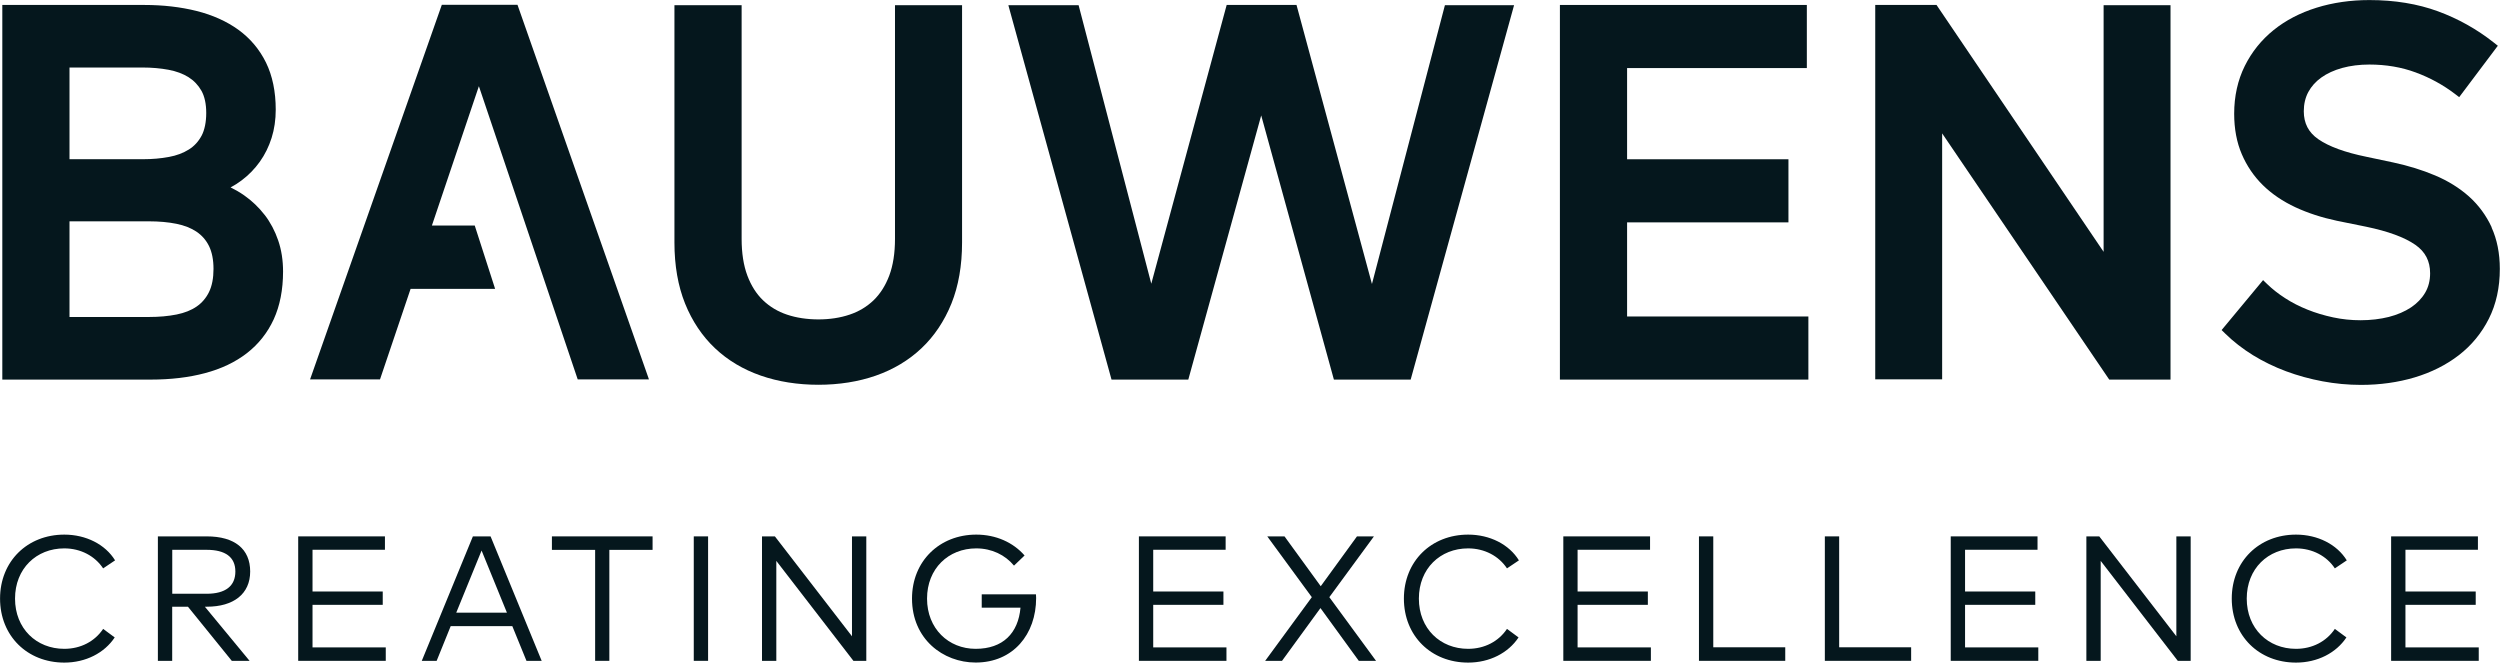 <?xml version="1.0" encoding="UTF-8"?><svg id="Ebene_2" xmlns="http://www.w3.org/2000/svg" viewBox="0 0 453.97 120.32"><defs><style>.cls-1{fill:#05171d;}</style></defs><g id="Ebene_1-2"><g><path class="cls-1" d="M426.14,101.76l-2.16,1.45c-1.48-2.24-4.07-3.63-7.06-3.63-5.07,0-8.94,3.68-8.94,9.12s3.88,9.12,8.94,9.12c2.99,0,5.54-1.35,7.06-3.62l2.1,1.55c-1.87,2.82-5.26,4.57-9.15,4.57-6.72,0-11.67-4.84-11.67-11.62s4.96-11.62,11.67-11.62c3.94,0,7.44,1.78,9.22,4.68"/><polygon class="cls-1" points="397.8 120 395.46 120 381.46 101.85 381.46 120 378.86 120 378.86 97.4 381.2 97.4 395.2 115.54 395.2 97.4 397.8 97.4 397.8 120"/><polygon class="cls-1" points="370.13 120 354.23 120 354.23 97.4 369.99 97.4 369.99 99.83 356.83 99.83 356.83 107.41 369.58 107.41 369.58 109.83 356.83 109.83 356.83 117.56 370.13 117.56 370.13 120"/><polygon class="cls-1" points="347.04 120 331.37 120 331.37 97.4 333.97 97.4 333.97 117.54 347.04 117.54 347.04 120"/><polygon class="cls-1" points="324.18 120 308.51 120 308.51 97.4 311.11 97.4 311.11 117.54 324.18 117.54 324.18 120"/><polygon class="cls-1" points="299.78 120 283.88 120 283.88 97.4 299.63 97.4 299.63 99.83 286.47 99.83 286.47 107.41 299.23 107.41 299.23 109.83 286.47 109.83 286.47 117.56 299.78 117.56 299.78 120"/><path class="cls-1" d="M275.81,101.76l-2.16,1.45c-1.48-2.24-4.07-3.63-7.06-3.63-5.07,0-8.94,3.68-8.94,9.12s3.88,9.12,8.94,9.12c2.99,0,5.54-1.35,7.06-3.62l2.1,1.55c-1.87,2.82-5.26,4.57-9.15,4.57-6.72,0-11.67-4.84-11.67-11.62s4.96-11.62,11.67-11.62c3.94,0,7.44,1.78,9.22,4.68"/><polygon class="cls-1" points="241.39 108.44 249.87 120 246.74 120 239.78 110.42 232.8 120 229.74 120 238.21 108.44 230.12 97.4 233.25 97.4 239.83 106.45 246.41 97.4 249.49 97.4 241.39 108.44"/><polygon class="cls-1" points="222.71 120 206.81 120 206.81 97.4 222.56 97.4 222.56 99.83 209.41 99.83 209.41 107.41 222.16 107.41 222.16 109.83 209.41 109.83 209.41 117.56 222.71 117.56 222.71 120"/><path class="cls-1" d="M186.05,100.87l-1.92,1.84c-1.6-1.94-4.04-3.13-6.85-3.13-5.07,0-8.94,3.68-8.94,9.12s3.88,9.12,8.83,9.12,7.73-2.84,8.14-7.47h-7.04v-2.42h9.85c.02,.22,.03,.45,.03,.66,0,6.59-4.17,11.72-10.98,11.72-5.94,0-11.56-4.29-11.56-11.61,0-6.8,5-11.62,11.67-11.62,3.58,0,6.7,1.42,8.77,3.79"/><polygon class="cls-1" points="157.31 120 154.97 120 140.97 101.85 140.97 120 138.37 120 138.37 97.4 140.71 97.4 154.71 115.54 154.71 97.4 157.31 97.4 157.31 120"/><rect class="cls-1" x="125.98" y="97.4" width="2.6" height="22.6"/><polygon class="cls-1" points="118.5 99.85 110.65 99.85 110.65 120 108.07 120 108.07 99.85 100.22 99.85 100.22 97.4 118.5 97.4 118.5 99.85"/><path class="cls-1" d="M98.38,120h-2.78l-2.57-6.3h-11.19l-2.55,6.3h-2.7l9.28-22.6h3.21l9.28,22.6Zm-15.53-8.75h9.2l-4.6-11.28-4.6,11.28Z"/><polygon class="cls-1" points="70.05 120 54.15 120 54.15 97.4 69.9 97.4 69.9 99.83 56.75 99.83 56.75 107.41 69.5 107.41 69.5 109.83 56.75 109.83 56.75 117.56 70.05 117.56 70.05 120"/><path class="cls-1" d="M37.54,97.4c5.08,0,7.89,2.29,7.89,6.38s-3.04,6.39-7.86,6.39h-.37l8.12,9.83h-3.23l-7.96-9.83h-2.86v9.83h-2.6v-22.6h8.86Zm-6.26,2.44v7.98h6.23c3.44,0,5.23-1.4,5.23-4.04s-1.84-3.94-5.23-3.94h-6.23Z"/><path class="cls-1" d="M20.89,101.76l-2.16,1.45c-1.49-2.24-4.07-3.63-7.06-3.63-5.07,0-8.94,3.68-8.94,9.12s3.88,9.12,8.94,9.12c2.99,0,5.54-1.35,7.06-3.62l2.1,1.55c-1.87,2.82-5.26,4.57-9.15,4.57-6.72,0-11.67-4.84-11.67-11.62s4.96-11.62,11.67-11.62c3.94,0,7.44,1.78,9.22,4.68"/><path class="cls-1" d="M48.06,39.03c-1.05-1.36-2.3-2.56-3.73-3.56-.77-.54-1.6-1.02-2.46-1.44,.71-.37,1.38-.8,2.01-1.28,1.27-.95,2.38-2.09,3.3-3.38,.92-1.29,1.64-2.75,2.14-4.33,.5-1.58,.75-3.31,.75-5.13,0-3.28-.6-6.16-1.77-8.55-1.18-2.4-2.87-4.4-5.02-5.96-2.12-1.53-4.68-2.68-7.59-3.41-2.88-.72-6.07-1.09-9.5-1.09H.42V68.93H27.37c3.62,0,6.93-.39,9.84-1.17,2.96-.78,5.52-2,7.61-3.62,2.11-1.63,3.76-3.71,4.89-6.17,1.12-2.45,1.69-5.37,1.69-8.67,0-2.02-.29-3.91-.88-5.63-.58-1.71-1.41-3.28-2.46-4.65m-11.46-14.37c-.56,1.05-1.34,1.9-2.31,2.5-1.02,.64-2.24,1.1-3.62,1.35-1.44,.27-3.01,.41-4.67,.41H12.62V12.26h13.28c1.66,0,3.24,.14,4.7,.41,1.39,.26,2.62,.71,3.64,1.35,.98,.62,1.77,1.45,2.35,2.48,.57,1.03,.86,2.38,.86,4.02s-.29,3.08-.85,4.14m-.9,17.43c.96,.64,1.72,1.51,2.25,2.58,.54,1.1,.82,2.5,.82,4.16s-.27,3.11-.82,4.21c-.53,1.08-1.29,1.97-2.24,2.62-.98,.68-2.21,1.16-3.64,1.45-1.5,.3-3.18,.45-4.99,.45H12.62v-17.37h14.41c1.84,0,3.53,.15,5.01,.45,1.43,.29,2.65,.77,3.66,1.44"/><polygon class="cls-1" points="94.2 1.53 94.03 1.04 93.97 .87 93.79 .87 80.4 .87 80.23 .87 80.17 1.04 56.42 68.57 56.3 68.9 56.65 68.9 68.83 68.9 69 68.9 69.06 68.73 74.56 52.45 89.56 52.45 89.9 52.45 89.8 52.12 86.26 41.12 86.21 40.95 86.03 40.95 78.43 40.95 86.96 15.65 104.85 68.73 104.91 68.9 105.08 68.9 117.49 68.9 117.84 68.9 117.73 68.57 94.2 1.53"/><path class="cls-1" d="M162.77,.94h-.25V43.39c0,2.57-.35,4.81-1.04,6.65-.68,1.81-1.64,3.32-2.85,4.49-1.21,1.16-2.67,2.04-4.34,2.6-1.71,.58-3.62,.87-5.67,.87s-4.01-.29-5.72-.87c-1.67-.56-3.13-1.44-4.34-2.6-1.21-1.16-2.17-2.67-2.85-4.49-.69-1.84-1.04-4.08-1.04-6.65V.94h-12.2V44.05c0,4.16,.65,7.88,1.93,11.07,1.29,3.2,3.12,5.93,5.44,8.12,2.32,2.19,5.12,3.86,8.32,4.97,3.17,1.1,6.69,1.66,10.45,1.66s7.28-.56,10.43-1.66c3.18-1.11,5.97-2.78,8.29-4.97,2.32-2.19,4.15-4.93,5.44-8.12,1.28-3.18,1.93-6.9,1.93-11.07V.94h-11.95Z"/><polygon class="cls-1" points="262.57 .94 262.38 .94 262.33 1.13 249.13 51.57 235.48 1.08 235.43 .9 235.24 .9 222.94 .9 222.75 .9 222.7 1.08 209.06 51.52 195.91 1.13 195.86 .94 195.67 .94 183.43 .94 183.11 .94 183.19 1.26 201.79 68.75 201.84 68.93 202.03 68.93 215.59 68.93 215.78 68.93 215.83 68.75 229.02 20.96 242.17 68.75 242.22 68.93 242.41 68.93 255.97 68.93 256.16 68.93 256.21 68.75 274.85 1.26 274.94 .94 274.61 .94 262.57 .94"/><polygon class="cls-1" points="295.46 57.47 295.46 40.38 324.51 40.38 324.76 40.38 324.76 40.13 324.76 29.17 324.76 28.92 324.51 28.92 295.46 28.92 295.46 12.36 327.85 12.36 328.1 12.36 328.1 12.11 328.1 1.14 328.1 .9 327.85 .9 283.51 .9 283.26 .9 283.26 1.14 283.26 68.68 283.26 68.93 283.51 68.93 328.14 68.93 328.38 68.93 328.38 68.68 328.38 57.72 328.38 57.47 328.14 57.47 295.46 57.47"/><polygon class="cls-1" points="382.24 .94 381.99 .94 381.99 1.19 381.99 45.73 351.94 1.33 351.72 1 351.65 .9 351.51 .9 340.77 .9 340.52 .9 340.52 1.14 340.52 68.63 340.52 68.88 340.77 68.88 352.43 68.88 352.67 68.88 352.67 68.63 352.67 24.22 382.72 68.5 382.94 68.82 383.02 68.93 383.15 68.93 393.89 68.93 394.14 68.93 394.14 68.68 394.14 1.19 394.14 .94 393.89 .94 382.24 .94"/><path class="cls-1" d="M452.46,41.28c-.99-2.15-2.38-4.04-4.12-5.6-1.73-1.54-3.8-2.83-6.17-3.83-2.32-.98-4.86-1.76-7.55-2.34l-4.91-1.04c-3.87-.79-6.81-1.86-8.73-3.19-1.78-1.23-2.64-2.89-2.64-5.08,0-1.3,.28-2.48,.82-3.49,.55-1.02,1.35-1.91,2.36-2.63,1.05-.75,2.32-1.33,3.79-1.74,1.49-.41,3.16-.62,4.94-.62,3.01,0,5.84,.48,8.4,1.43,2.58,.95,4.98,2.26,7.12,3.89l.59,.45,.2,.15,.15-.2,6.72-8.94,.15-.19-.19-.15-.57-.45c-3.05-2.41-6.46-4.32-10.12-5.66-3.67-1.35-7.86-2.04-12.45-2.04-3.42,0-6.65,.47-9.6,1.39-2.98,.93-5.6,2.29-7.79,4.06-2.21,1.78-3.97,3.97-5.24,6.53-1.27,2.56-1.92,5.48-1.92,8.66,0,2.73,.46,5.2,1.38,7.34,.91,2.13,2.2,4.03,3.84,5.64,1.63,1.6,3.62,2.94,5.91,4.01,2.26,1.05,4.79,1.87,7.52,2.45l5.32,1.08c3.96,.82,6.96,1.92,8.92,3.28,1.81,1.26,2.69,2.95,2.69,5.17,0,1.32-.3,2.51-.9,3.53-.61,1.04-1.48,1.94-2.57,2.67-1.13,.75-2.48,1.33-4.03,1.73-1.55,.39-3.32,.6-5.13,.6-1.69,0-3.36-.17-4.98-.52-1.64-.35-3.21-.82-4.67-1.41-1.46-.58-2.82-1.28-4.05-2.08-1.23-.79-2.32-1.65-3.24-2.54l-.57-.55-.19-.19-.17,.21-7.21,8.68-.15,.18,.16,.16,.49,.48c1.49,1.46,3.19,2.78,5.05,3.93,1.85,1.14,3.87,2.12,5.99,2.91,2.12,.79,4.35,1.4,6.64,1.83,2.29,.43,4.64,.65,6.99,.65,3.44,0,6.72-.46,9.73-1.36,3.04-.91,5.74-2.27,8.02-4.03,2.31-1.78,4.14-4.01,5.46-6.63,1.32-2.62,1.99-5.66,1.99-9.04,0-2.83-.51-5.37-1.5-7.53"/><polygon class="cls-1" points="450.11 120 434.2 120 434.2 97.4 449.96 97.4 449.96 99.83 436.8 99.83 436.8 107.41 449.56 107.41 449.56 109.83 436.8 109.83 436.8 117.56 450.11 117.56 450.11 120"/></g></g></svg>